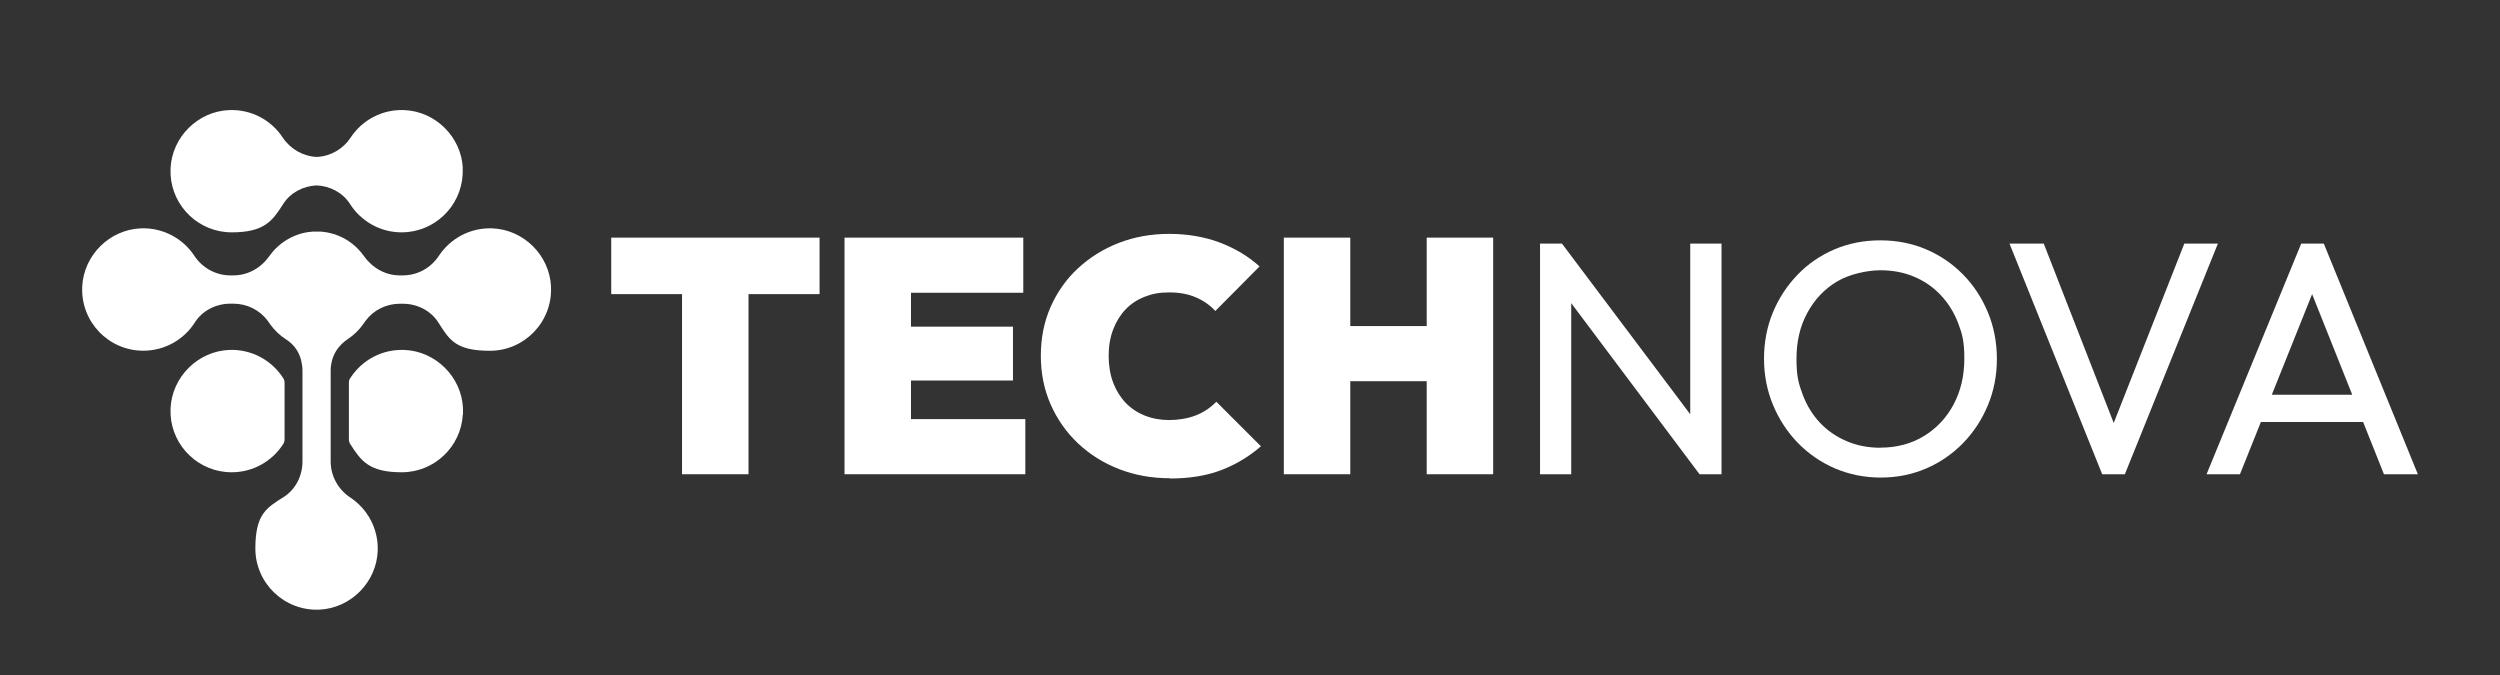 <?xml version="1.0" encoding="UTF-8"?>
<svg id="graphics" xmlns="http://www.w3.org/2000/svg" version="1.1" viewBox="0 0 2934.2 792.8">
  <rect x="0" y="0" width="2934.2" height="792.8" fill="#333333" stroke="none"/>
  <defs>
    <style>
      .cls-1 {
        fill: #fff;
        stroke-width: 0px;
      }
    </style>
  </defs>
  <path class="cls-1" d="M543.2,197.6s0,0,0,0c0,0,0,0,0-.1-1.7-36.8-32.1-66.9-68.9-68.3-26.2-1-49.4,12-62.7,32.2-9,13.6-23.7,22.1-39.9,22.8-16.2-.8-30.9-9.3-39.9-22.8-13.3-20.2-36.5-33.2-62.7-32.2-36.8,1.4-67.2,31.6-68.9,68.3,0,0,0,0,0,.1,0,0,0,0,0,0-.1,2.5,0,4.9,0,7.3,2.1,37.8,33.4,67.8,71.7,67.8s47.8-13.3,60.5-33.3c8.5-13.4,23.5-21.1,39.2-21.8,15.8.7,30.7,8.5,39.2,21.8,12.7,20,35.1,33.3,60.5,33.3,38.3,0,69.6-30,71.7-67.8.1-2.4.2-4.8,0-7.3Z"/>
  <path class="cls-1" d="M331.8,442.9c.2.3.3.5.5.8,1.1,1.6,1.7,3.5,1.7,5.4v66.7c0,1.8-.5,3.6-1.5,5.2,0,0,0,0,0,0-12.7,20-35.1,33.3-60.6,33.3-38.3,0-69.6-30-71.7-67.8-.1-2.4-.1-4.8,0-7.3,0,0,0,0,0,0h0c1.7-36.9,32.1-67,68.9-68.5,26.2-1,49.4,12.1,62.7,32.2Z"/>
  <path class="cls-1" d="M543.2,486.5c-2.1,37.8-33.4,67.8-71.7,67.8s-47.8-13.3-60.5-33.3h0c-1-1.5-1.5-3.3-1.5-5.1v-66.9c0-1.8.5-3.7,1.6-5.2.2-.3.4-.6.6-.9,13.3-20.1,36.5-33.2,62.8-32.2,36.8,1.4,67.2,31.6,68.9,68.3v.2c.1,2.5,0,4.9,0,7.3Z"/>
  <path class="cls-1" d="M646.7,336.4c1.9,41.2-31,75.3-71.7,75.3s-47.8-13.3-60.5-33.2c-9-14.1-25-22-41.7-22h-3.6c-15.8,0-30.6,7.3-40,19.8-1,1.6-2.1,3.1-3.2,4.5-4.7,6.7-10.8,12.5-17.7,17.1-5.2,3.4-9.6,7.8-13,12.7-3.6,5.3-5.8,11.4-6.7,17.7-.4,2.3-.5,4.6-.5,6.9v106.4c0,17.1,8.8,32.9,23,42.3,20.1,13.3,33.2,36.5,32.2,62.7-1.4,36.8-31.6,67.2-68.3,68.9-41.2,1.9-75.3-31-75.3-71.7s13.3-47.8,33.3-60.5c14.1-9,22-25,22-41.7v-106.6c0-2.2-.1-4.5-.5-6.7-1-7.4-3.7-14.6-8.3-20.5-2.9-3.7-6.4-6.9-10.4-9.4-7.2-4.6-13.5-10.6-18.5-17.5-1.1-1.5-2.2-3.1-3.3-4.7-9.4-12.5-24.3-19.8-40-19.8h-3.6c-16.7,0-32.7,7.9-41.7,22-12.7,20-35.1,33.2-60.5,33.2-40.8,0-73.7-34-71.7-75.3,1.7-36.7,32.1-66.9,68.9-68.3,26.2-1,49.4,12.1,62.7,32.2,9.4,14.3,25.2,23,42.3,23h3.6c16.9,0,32.3-8.7,42.1-22.6,1-1.4,2.1-2.8,3.2-4.2.1-.2.3-.4.4-.5,7.9-9.4,18.2-16.5,30-20.6.2,0,.4-.1.5-.2,1.6-.5,3.2-1,4.8-1.4.4,0,.9-.2,1.3-.3,1.7-.4,3.5-.8,5.3-1,.6,0,1.1-.1,1.7-.2,1.4-.1,2.8-.3,4.2-.4.3,0,.7,0,1.1,0,.3,0,.5,0,.9,0,.7,0,1.4,0,2.1,0s1.4,0,2.1,0c.3,0,.5,0,.9,0,.4,0,.7,0,1.1,0,1.4,0,2.8.2,4.2.4.6,0,1.1.1,1.7.2,1.8.2,3.6.6,5.3,1,.5,0,.9.2,1.3.3,1.6.4,3.2.9,4.8,1.4.2,0,.4,0,.6.2,11.8,4,22.1,11.2,29.9,20.6.1.2.3.3.5.5,1.1,1.4,2.2,2.7,3.2,4.2,9.7,13.8,25.1,22.6,42,22.6h3.6c17.1,0,32.9-8.7,42.3-23,13.3-20.1,36.5-33.2,62.7-32.2,36.8,1.4,67.2,31.6,68.9,68.3Z"/>
  <g>
    <path class="cls-1" d="M717.4,345.2v-66.3h244.5v66.3h-244.5ZM800.5,556.6v-277.7h78v277.7h-78Z"/>
    <path class="cls-1" d="M991.2,556.6v-277.7h78v277.7h-78ZM1054.4,343.6v-64.7h146.6v64.7h-146.6ZM1054.4,446.6v-63.2h134.5v63.2h-134.5ZM1054.4,556.6v-64.7h149v64.7h-149Z"/>
    <path class="cls-1" d="M1373,561.3c-21.3,0-41.1-3.6-59.5-10.7-18.3-7.1-34.4-17.2-48.2-30.2-13.8-13-24.5-28.3-32.2-45.8-7.7-17.5-11.5-36.6-11.5-57.1s3.8-39.9,11.5-57.3c7.7-17.4,18.3-32.5,32-45.2,13.7-12.7,29.6-22.7,47.8-29.8,18.2-7.1,38-10.7,59.3-10.7s41.3,3.4,59.3,10.1c17.9,6.8,33.5,16.1,46.8,28.1l-51.9,52.3c-6.2-6.8-13.8-12.1-22.8-16-9-3.9-19.4-5.8-31.4-5.8s-20,1.7-28.7,5.1c-8.7,3.4-16.2,8.3-22.4,14.8-6.2,6.5-11.1,14.4-14.6,23.6-3.5,9.2-5.3,19.6-5.3,31s1.8,22.2,5.3,31.4c3.5,9.2,8.4,17.1,14.6,23.6,6.2,6.5,13.7,11.5,22.4,15,8.7,3.5,18.3,5.3,28.7,5.3s22.2-1.8,31.4-5.5c9.2-3.6,17.2-9,24-16l52.3,52.3c-13.8,12-29.2,21.3-46.4,27.9s-37.3,9.9-60.5,9.9Z"/>
    <path class="cls-1" d="M1506.8,556.6v-277.7h78v277.7h-78ZM1549.3,447.4v-64.7h155.6v64.7h-155.6ZM1674.5,556.6v-277.7h78v277.7h-78Z"/>
    <path class="cls-1" d="M1807.5,556.6v-270.7h25.7l10.9,42.9v227.8h-36.7ZM1994.7,556.6l-166.1-221.5,4.7-49.1,166.5,221.5-5.1,49.1ZM1994.7,556.6l-10.9-40.2v-230.5h36.7v270.7h-25.7Z"/>
    <path class="cls-1" d="M2207.6,560.5c-19.2,0-37.2-3.6-53.8-10.7-16.6-7.1-31.2-17.2-43.7-30-12.5-12.9-22.2-27.8-29.2-44.7-7-16.9-10.5-35-10.5-54.2s3.5-37.6,10.5-54.4c7-16.8,16.7-31.5,29.1-44.3,12.3-12.7,26.8-22.6,43.3-29.6,16.5-7,34.4-10.5,53.6-10.5s37.1,3.5,53.6,10.5c16.5,7,31,16.9,43.5,29.6,12.5,12.7,22.2,27.6,29.2,44.5,7,16.9,10.5,35.1,10.5,54.6s-3.5,37.3-10.5,54.2c-7,16.9-16.7,31.7-29.1,44.5-12.4,12.7-26.8,22.7-43.3,29.8-16.5,7.1-34.3,10.7-53.2,10.7ZM2206.8,525.4c19.2,0,36.3-4.5,51.1-13.5,14.8-9,26.5-21.3,34.9-37,8.4-15.7,12.7-33.7,12.7-54s-2.4-28.9-7.2-41.5c-4.8-12.6-11.6-23.6-20.5-33-8.8-9.4-19.2-16.6-31.2-21.6-12-5.1-25.2-7.6-39.8-7.6s-36.2,4.4-50.9,13.3c-14.7,8.8-26.3,21.1-34.7,36.7-8.5,15.6-12.7,33.5-12.7,53.8s2.4,29.1,7.2,41.9c4.8,12.9,11.6,23.9,20.3,33.2,8.7,9.2,19.1,16.4,31.2,21.6,12.1,5.2,25.3,7.8,39.6,7.8Z"/>
    <path class="cls-1" d="M2467.3,556.6l-108.8-270.7h40.2l89.3,228.9h-14.4l90.1-228.9h39.4l-109.2,270.7h-26.5Z"/>
    <path class="cls-1" d="M2589.8,556.6l111.1-270.7h26.5l110.4,270.7h-39.8l-91.3-228.9h14l-91.7,228.9h-39.4ZM2642.8,495.3v-32h142.3v32h-142.3Z"/>
  </g>
</svg>